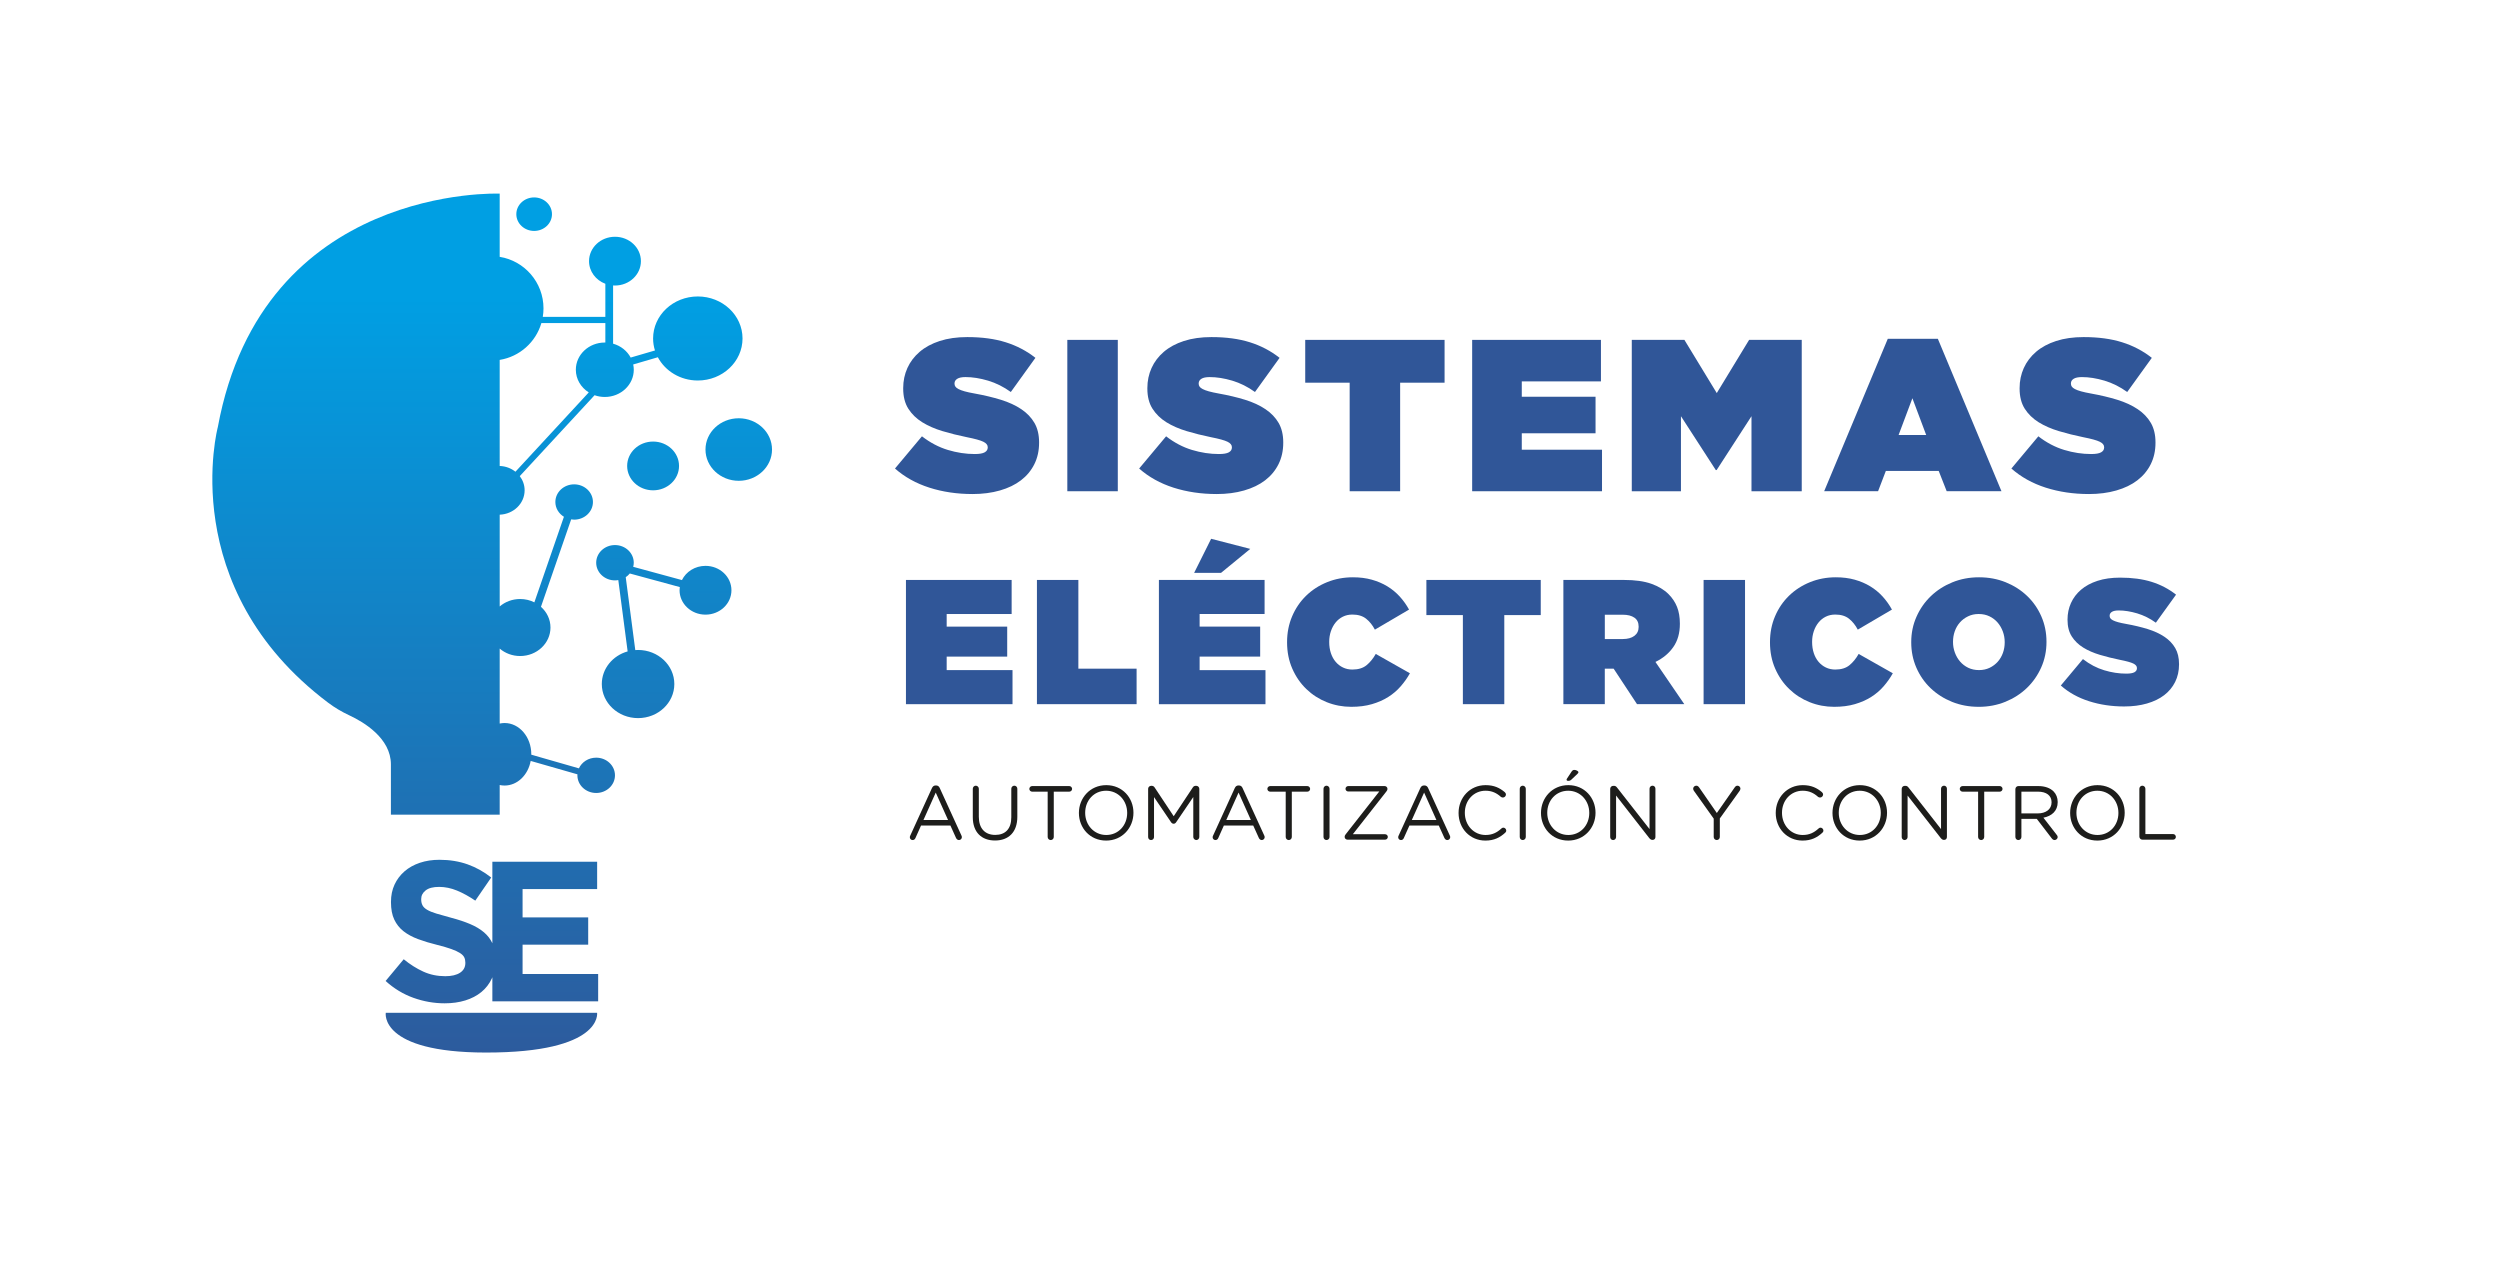 <svg width="194" height="98" viewBox="0 0 194 98" fill="none" xmlns="http://www.w3.org/2000/svg">
<path d="M75.46 38.337C74.266 38.337 73.153 38.172 72.121 37.842C71.088 37.512 70.198 37.017 69.451 36.357L71.543 33.858C72.18 34.35 72.849 34.702 73.552 34.915C74.255 35.127 74.952 35.233 75.644 35.233C76.001 35.233 76.258 35.189 76.414 35.099C76.57 35.01 76.648 34.887 76.648 34.73V34.697C76.648 34.529 76.534 34.39 76.305 34.278C76.076 34.166 75.649 34.048 75.025 33.925C74.366 33.791 73.739 33.635 73.142 33.456C72.545 33.277 72.02 33.047 71.569 32.768C71.117 32.488 70.757 32.139 70.489 31.72C70.222 31.3 70.088 30.777 70.088 30.151V30.117C70.088 29.558 70.197 29.038 70.414 28.557C70.632 28.076 70.95 27.657 71.369 27.299C71.787 26.941 72.306 26.661 72.925 26.46C73.544 26.259 74.256 26.158 75.059 26.158C76.197 26.158 77.192 26.292 78.046 26.561C78.9 26.829 79.667 27.232 80.348 27.768L78.44 30.419C77.882 30.017 77.293 29.723 76.674 29.538C76.054 29.354 75.472 29.261 74.925 29.261C74.634 29.261 74.42 29.306 74.281 29.396C74.141 29.485 74.071 29.603 74.071 29.748V29.781C74.071 29.86 74.093 29.932 74.138 29.999C74.182 30.066 74.264 30.131 74.381 30.192C74.498 30.254 74.657 30.312 74.858 30.369C75.059 30.425 75.316 30.481 75.628 30.536C76.375 30.671 77.057 30.833 77.67 31.023C78.284 31.213 78.811 31.456 79.252 31.752C79.693 32.049 80.033 32.404 80.273 32.818C80.512 33.231 80.633 33.735 80.633 34.327V34.361C80.633 34.976 80.51 35.53 80.265 36.022C80.019 36.514 79.673 36.931 79.227 37.272C78.781 37.614 78.237 37.877 77.595 38.061C76.954 38.245 76.242 38.338 75.461 38.338L75.46 38.337Z" fill="#305698"/>
<path d="M82.824 26.375H86.741V38.12H82.824V26.375Z" fill="#305698"/>
<path d="M94.407 38.337C93.213 38.337 92.1 38.172 91.067 37.843C90.035 37.513 89.145 37.017 88.398 36.358L90.49 33.858C91.126 34.35 91.795 34.702 92.499 34.915C93.202 35.127 93.899 35.233 94.591 35.233C94.948 35.233 95.204 35.189 95.361 35.099C95.517 35.01 95.595 34.887 95.595 34.73V34.697C95.595 34.529 95.481 34.39 95.252 34.278C95.023 34.166 94.596 34.048 93.971 33.926C93.313 33.791 92.685 33.635 92.088 33.456C91.492 33.277 90.967 33.048 90.515 32.768C90.064 32.488 89.704 32.139 89.436 31.72C89.168 31.3 89.035 30.777 89.035 30.151V30.117C89.035 29.558 89.144 29.038 89.361 28.557C89.579 28.076 89.897 27.657 90.315 27.299C90.734 26.941 91.253 26.661 91.872 26.46C92.491 26.259 93.203 26.158 94.005 26.158C95.144 26.158 96.139 26.292 96.993 26.561C97.847 26.829 98.614 27.232 99.295 27.769L97.386 30.419C96.828 30.017 96.24 29.723 95.621 29.538C95.001 29.354 94.418 29.262 93.872 29.262C93.581 29.262 93.366 29.306 93.227 29.396C93.087 29.485 93.018 29.603 93.018 29.748V29.781C93.018 29.86 93.04 29.932 93.085 29.999C93.129 30.066 93.21 30.131 93.328 30.192C93.445 30.254 93.604 30.312 93.805 30.369C94.005 30.425 94.262 30.481 94.575 30.537C95.322 30.671 96.003 30.833 96.617 31.023C97.231 31.213 97.758 31.456 98.199 31.753C98.64 32.049 98.98 32.404 99.22 32.818C99.459 33.231 99.58 33.735 99.58 34.327V34.361C99.58 34.976 99.457 35.53 99.212 36.022C98.966 36.514 98.62 36.931 98.174 37.272C97.728 37.614 97.184 37.877 96.542 38.061C95.9 38.246 95.189 38.338 94.408 38.338L94.407 38.337Z" fill="#305698"/>
<path d="M104.734 29.697H101.286V26.375H112.099V29.697H108.651V38.12H104.734V29.697Z" fill="#305698"/>
<path d="M114.24 26.375H124.233V29.596H118.09V30.787H123.814V33.623H118.09V34.898H124.316V38.12H114.24V26.375Z" fill="#305698"/>
<path d="M126.626 26.375H130.71L133.221 30.502L135.731 26.375H139.815V38.12H135.915V32.298L133.212 36.476H133.145L130.442 32.298V38.12H126.626V26.375Z" fill="#305698"/>
<path d="M146.494 26.291H150.377L155.314 38.119H151.063L150.443 36.542H146.342L145.739 38.119H141.555L146.492 26.291H146.494ZM149.473 33.757L148.402 30.904L147.331 33.757H149.473Z" fill="#305698"/>
<path d="M162.093 38.337C160.899 38.337 159.786 38.172 158.753 37.843C157.721 37.513 156.831 37.017 156.084 36.358L158.176 33.858C158.812 34.35 159.481 34.702 160.185 34.915C160.888 35.127 161.585 35.233 162.277 35.233C162.634 35.233 162.89 35.189 163.047 35.099C163.203 35.01 163.281 34.887 163.281 34.73V34.697C163.281 34.529 163.167 34.39 162.938 34.278C162.709 34.166 162.282 34.048 161.657 33.926C160.999 33.791 160.371 33.635 159.774 33.456C159.178 33.277 158.653 33.048 158.201 32.768C157.75 32.488 157.39 32.139 157.122 31.72C156.855 31.3 156.721 30.777 156.721 30.151V30.117C156.721 29.558 156.83 29.038 157.047 28.557C157.265 28.076 157.583 27.657 158.001 27.299C158.42 26.941 158.939 26.661 159.558 26.46C160.177 26.259 160.889 26.158 161.691 26.158C162.83 26.158 163.825 26.292 164.679 26.561C165.533 26.829 166.3 27.232 166.981 27.769L165.072 30.419C164.514 30.017 163.926 29.723 163.307 29.538C162.687 29.354 162.104 29.262 161.558 29.262C161.267 29.262 161.052 29.306 160.913 29.396C160.773 29.485 160.704 29.603 160.704 29.748V29.781C160.704 29.86 160.726 29.932 160.771 29.999C160.815 30.066 160.897 30.131 161.014 30.192C161.131 30.254 161.29 30.312 161.491 30.369C161.691 30.425 161.948 30.481 162.261 30.537C163.008 30.671 163.689 30.833 164.303 31.023C164.916 31.213 165.444 31.456 165.885 31.753C166.326 32.049 166.666 32.404 166.906 32.818C167.145 33.231 167.266 33.735 167.266 34.327V34.361C167.266 34.976 167.143 35.53 166.898 36.022C166.652 36.514 166.306 36.931 165.86 37.272C165.414 37.614 164.87 37.877 164.228 38.061C163.586 38.246 162.875 38.338 162.094 38.338L162.093 38.337Z" fill="#305698"/>
<path d="M70.302 45.004H78.503V47.648H73.462V48.626H78.159V50.953H73.462V52H78.571V54.644H70.302V45.005V45.004Z" fill="#305698"/>
<path d="M80.467 45.004H83.681V51.889H88.2V54.643H80.466V45.004H80.467Z" fill="#305698"/>
<path d="M89.931 45.004H98.132V47.648H93.091V48.626H97.789V50.953H93.091V52H98.201V54.644H89.931V45.005V45.004ZM93.984 41.81L97.02 42.594L94.753 44.454H92.665L93.984 41.81H93.984Z" fill="#305698"/>
<path d="M104.864 54.849C104.195 54.849 103.561 54.73 102.961 54.491C102.361 54.252 101.833 53.913 101.375 53.472C100.917 53.032 100.553 52.504 100.283 51.889C100.013 51.274 99.877 50.594 99.877 49.851V49.824C99.877 49.108 100.008 48.442 100.269 47.827C100.53 47.212 100.892 46.68 101.354 46.23C101.816 45.781 102.359 45.429 102.982 45.177C103.605 44.924 104.273 44.798 104.987 44.798C105.519 44.798 106.006 44.859 106.45 44.983C106.894 45.108 107.297 45.279 107.659 45.5C108.021 45.721 108.341 45.984 108.621 46.292C108.9 46.6 109.14 46.937 109.342 47.304L106.691 48.86C106.508 48.511 106.281 48.229 106.011 48.013C105.741 47.798 105.386 47.69 104.947 47.69C104.672 47.69 104.425 47.745 104.204 47.855C103.984 47.965 103.797 48.116 103.641 48.309C103.485 48.501 103.364 48.727 103.277 48.983C103.19 49.24 103.147 49.511 103.147 49.796V49.823C103.147 50.135 103.19 50.422 103.277 50.684C103.364 50.945 103.488 51.171 103.648 51.358C103.808 51.547 103.998 51.694 104.218 51.799C104.437 51.905 104.68 51.957 104.946 51.957C105.404 51.957 105.77 51.845 106.045 51.62C106.32 51.395 106.557 51.103 106.759 50.745L109.41 52.246C109.209 52.605 108.97 52.942 108.695 53.258C108.42 53.575 108.098 53.851 107.727 54.085C107.357 54.319 106.935 54.505 106.463 54.642C105.992 54.78 105.458 54.849 104.863 54.849L104.864 54.849Z" fill="#305698"/>
<path d="M113.518 47.731H110.688V45.004H119.562V47.731H116.733V54.643H113.519V47.731H113.518Z" fill="#305698"/>
<path d="M121.32 45.004H126.018C126.878 45.004 127.586 45.103 128.14 45.3C128.694 45.497 129.14 45.766 129.48 46.106C129.773 46.399 129.992 46.73 130.139 47.097C130.285 47.464 130.358 47.896 130.358 48.391V48.419C130.358 49.126 130.189 49.723 129.85 50.209C129.511 50.696 129.048 51.081 128.462 51.366L130.701 54.643H127.033L125.219 51.889H124.532V54.643H121.318V45.004H121.32ZM125.921 49.59C126.306 49.59 126.608 49.507 126.828 49.342C127.047 49.177 127.158 48.947 127.158 48.653V48.625C127.158 48.313 127.048 48.081 126.828 47.93C126.608 47.778 126.311 47.703 125.935 47.703H124.534V49.589H125.922L125.921 49.59Z" fill="#305698"/>
<path d="M132.199 45.004H135.414V54.643H132.199V45.004Z" fill="#305698"/>
<path d="M142.337 54.849C141.669 54.849 141.034 54.73 140.435 54.491C139.835 54.252 139.306 53.913 138.848 53.472C138.39 53.032 138.026 52.504 137.756 51.889C137.486 51.274 137.351 50.594 137.351 49.851V49.824C137.351 49.108 137.481 48.442 137.742 47.827C138.003 47.212 138.365 46.68 138.828 46.23C139.29 45.781 139.833 45.429 140.455 45.177C141.078 44.924 141.747 44.798 142.461 44.798C142.992 44.798 143.479 44.859 143.923 44.983C144.368 45.108 144.77 45.279 145.132 45.5C145.494 45.721 145.814 45.984 146.094 46.292C146.373 46.6 146.614 46.937 146.815 47.304L144.164 48.86C143.981 48.511 143.754 48.229 143.484 48.013C143.214 47.798 142.86 47.69 142.42 47.69C142.145 47.69 141.898 47.745 141.678 47.855C141.458 47.965 141.27 48.116 141.115 48.309C140.959 48.501 140.837 48.727 140.751 48.983C140.664 49.24 140.62 49.511 140.62 49.796V49.823C140.62 50.135 140.664 50.422 140.751 50.684C140.837 50.945 140.961 51.171 141.121 51.358C141.281 51.547 141.472 51.694 141.691 51.799C141.911 51.905 142.154 51.957 142.419 51.957C142.877 51.957 143.244 51.845 143.518 51.62C143.793 51.395 144.03 51.103 144.232 50.745L146.883 52.246C146.682 52.605 146.444 52.942 146.169 53.258C145.894 53.575 145.571 53.851 145.201 54.085C144.83 54.319 144.408 54.505 143.937 54.642C143.465 54.78 142.932 54.849 142.336 54.849L142.337 54.849Z" fill="#305698"/>
<path d="M153.546 54.849C152.804 54.849 152.115 54.721 151.478 54.464C150.842 54.207 150.288 53.853 149.816 53.403C149.345 52.954 148.976 52.423 148.71 51.813C148.445 51.203 148.312 50.549 148.312 49.851V49.823C148.312 49.126 148.447 48.472 148.718 47.861C148.988 47.25 149.359 46.718 149.83 46.264C150.302 45.81 150.858 45.452 151.499 45.19C152.14 44.928 152.831 44.798 153.573 44.798C154.315 44.798 155.004 44.926 155.641 45.183C156.277 45.44 156.831 45.794 157.303 46.244C157.775 46.694 158.143 47.224 158.409 47.834C158.675 48.444 158.807 49.099 158.807 49.796V49.824C158.807 50.521 158.672 51.175 158.402 51.786C158.131 52.397 157.761 52.929 157.289 53.384C156.817 53.838 156.26 54.196 155.62 54.458C154.979 54.719 154.288 54.85 153.546 54.85V54.849ZM153.573 51.999C153.876 51.999 154.15 51.939 154.398 51.82C154.645 51.7 154.855 51.542 155.029 51.345C155.203 51.148 155.336 50.92 155.427 50.664C155.519 50.407 155.565 50.136 155.565 49.851V49.824C155.565 49.539 155.516 49.267 155.42 49.004C155.324 48.743 155.189 48.511 155.015 48.309C154.841 48.107 154.63 47.946 154.383 47.827C154.135 47.707 153.856 47.647 153.545 47.647C153.234 47.647 152.968 47.707 152.721 47.827C152.473 47.946 152.263 48.104 152.089 48.301C151.915 48.498 151.782 48.726 151.691 48.983C151.6 49.24 151.554 49.511 151.554 49.795V49.822C151.554 50.107 151.602 50.38 151.699 50.642C151.795 50.904 151.93 51.136 152.104 51.338C152.278 51.539 152.489 51.7 152.736 51.82C152.983 51.939 153.262 51.999 153.573 51.999Z" fill="#305698"/>
<path d="M164.851 54.822C163.871 54.822 162.958 54.686 162.111 54.415C161.264 54.145 160.533 53.739 159.919 53.197L161.636 51.145C162.158 51.549 162.708 51.839 163.285 52.012C163.862 52.187 164.434 52.274 165.002 52.274C165.295 52.274 165.506 52.237 165.634 52.164C165.762 52.091 165.826 51.989 165.826 51.861V51.833C165.826 51.696 165.731 51.581 165.544 51.489C165.356 51.397 165.006 51.301 164.493 51.2C163.952 51.09 163.437 50.961 162.947 50.814C162.457 50.667 162.026 50.48 161.656 50.25C161.285 50.02 160.989 49.733 160.77 49.389C160.55 49.045 160.44 48.616 160.44 48.101V48.074C160.44 47.615 160.529 47.188 160.708 46.794C160.886 46.399 161.147 46.054 161.49 45.761C161.834 45.467 162.26 45.238 162.768 45.072C163.276 44.907 163.86 44.824 164.519 44.824C165.454 44.824 166.271 44.934 166.972 45.154C167.672 45.374 168.302 45.705 168.861 46.146L167.294 48.321C166.837 47.991 166.353 47.75 165.845 47.598C165.336 47.447 164.858 47.371 164.41 47.371C164.172 47.371 163.996 47.408 163.881 47.481C163.767 47.555 163.709 47.651 163.709 47.77V47.798C163.709 47.862 163.727 47.922 163.764 47.977C163.801 48.032 163.867 48.085 163.963 48.135C164.06 48.185 164.19 48.234 164.355 48.28C164.519 48.326 164.73 48.372 164.987 48.417C165.6 48.527 166.159 48.661 166.663 48.816C167.166 48.973 167.599 49.173 167.961 49.415C168.323 49.659 168.602 49.951 168.798 50.29C168.995 50.629 169.093 51.042 169.093 51.529V51.557C169.093 52.062 168.992 52.516 168.791 52.92C168.59 53.324 168.305 53.666 167.939 53.946C167.573 54.226 167.126 54.442 166.6 54.593C166.073 54.745 165.489 54.821 164.848 54.821L164.851 54.822Z" fill="#305698"/>
<path d="M70.634 64.849L72.317 61.159C72.377 61.028 72.465 60.951 72.614 60.951H72.637C72.78 60.951 72.874 61.028 72.928 61.159L74.611 64.843C74.629 64.885 74.641 64.926 74.641 64.962C74.641 65.086 74.54 65.188 74.415 65.188C74.303 65.188 74.226 65.111 74.183 65.015L73.751 64.059H71.474L71.041 65.027C71 65.129 70.923 65.188 70.816 65.188C70.698 65.188 70.603 65.092 70.603 64.974C70.603 64.938 70.609 64.897 70.632 64.849H70.634ZM73.568 63.631L72.614 61.504L71.66 63.631H73.569H73.568Z" fill="#1D1D1B"/>
<path d="M75.489 63.417V61.206C75.489 61.076 75.595 60.969 75.721 60.969C75.846 60.969 75.957 61.076 75.957 61.206V63.387C75.957 64.284 76.438 64.789 77.226 64.789C78.014 64.789 78.477 64.326 78.477 63.417V61.206C78.477 61.076 78.583 60.969 78.713 60.969C78.844 60.969 78.945 61.076 78.945 61.206V63.381C78.945 64.593 78.251 65.223 77.214 65.223C76.177 65.223 75.489 64.593 75.489 63.416V63.417Z" fill="#1D1D1B"/>
<path d="M81.298 61.433H80.095C79.977 61.433 79.876 61.337 79.876 61.219C79.876 61.1 79.977 60.999 80.095 60.999H82.976C83.094 60.999 83.195 61.1 83.195 61.219C83.195 61.337 83.094 61.433 82.976 61.433H81.773V64.95C81.773 65.081 81.667 65.188 81.536 65.188C81.406 65.188 81.299 65.081 81.299 64.95V61.433H81.298Z" fill="#1D1D1B"/>
<path d="M83.723 63.09V63.078C83.723 61.931 84.583 60.927 85.846 60.927C87.108 60.927 87.956 61.919 87.956 63.066V63.078C87.956 64.225 87.096 65.229 85.834 65.229C84.571 65.229 83.723 64.237 83.723 63.09ZM87.469 63.09V63.078C87.469 62.133 86.782 61.361 85.834 61.361C84.885 61.361 84.21 62.121 84.21 63.066V63.078C84.21 64.023 84.897 64.795 85.846 64.795C86.794 64.795 87.469 64.035 87.469 63.09Z" fill="#1D1D1B"/>
<path d="M89.094 61.212C89.094 61.087 89.2 60.98 89.325 60.98H89.379C89.48 60.98 89.551 61.034 89.598 61.105L91.08 63.339L92.562 61.105C92.61 61.028 92.687 60.98 92.782 60.98H92.835C92.96 60.98 93.067 61.087 93.067 61.212V64.95C93.067 65.081 92.96 65.188 92.835 65.188C92.71 65.188 92.599 65.075 92.599 64.95V61.848L91.271 63.803C91.218 63.88 91.159 63.922 91.076 63.922C90.993 63.922 90.928 63.88 90.874 63.803L89.552 61.854V64.956C89.552 65.087 89.451 65.188 89.321 65.188C89.19 65.188 89.095 65.087 89.095 64.956V61.213L89.094 61.212Z" fill="#1D1D1B"/>
<path d="M94.132 64.849L95.816 61.159C95.875 61.028 95.963 60.951 96.112 60.951H96.135C96.278 60.951 96.372 61.028 96.426 61.159L98.109 64.843C98.127 64.885 98.139 64.926 98.139 64.962C98.139 65.086 98.038 65.188 97.913 65.188C97.801 65.188 97.724 65.111 97.682 65.015L97.249 64.059H94.972L94.54 65.027C94.498 65.129 94.421 65.188 94.314 65.188C94.196 65.188 94.101 65.092 94.101 64.974C94.101 64.938 94.107 64.897 94.13 64.849H94.132ZM97.067 63.631L96.113 61.504L95.158 63.631H97.067H97.067Z" fill="#1D1D1B"/>
<path d="M99.77 61.433H98.567C98.448 61.433 98.347 61.337 98.347 61.219C98.347 61.1 98.448 60.999 98.567 60.999H101.448C101.566 60.999 101.667 61.1 101.667 61.219C101.667 61.337 101.566 61.433 101.448 61.433H100.245V64.95C100.245 65.081 100.139 65.188 100.008 65.188C99.878 65.188 99.771 65.081 99.771 64.95V61.433H99.77Z" fill="#1D1D1B"/>
<path d="M102.704 61.206C102.704 61.076 102.81 60.969 102.935 60.969C103.06 60.969 103.172 61.076 103.172 61.206V64.95C103.172 65.081 103.066 65.187 102.935 65.187C102.805 65.187 102.704 65.081 102.704 64.95V61.206Z" fill="#1D1D1B"/>
<path d="M104.346 64.956V64.944C104.346 64.861 104.375 64.801 104.429 64.736L107.031 61.42H104.624C104.506 61.42 104.411 61.325 104.411 61.213C104.411 61.094 104.506 60.999 104.624 60.999H107.452C107.564 60.999 107.665 61.094 107.665 61.2V61.213C107.665 61.296 107.636 61.355 107.582 61.42L104.98 64.736H107.482C107.6 64.736 107.695 64.831 107.695 64.944C107.695 65.062 107.6 65.158 107.482 65.158H104.565C104.447 65.158 104.346 65.062 104.346 64.956Z" fill="#1D1D1B"/>
<path d="M108.531 64.849L110.215 61.159C110.274 61.028 110.363 60.951 110.511 60.951H110.534C110.677 60.951 110.771 61.028 110.825 61.159L112.508 64.843C112.526 64.885 112.538 64.926 112.538 64.962C112.538 65.086 112.437 65.188 112.312 65.188C112.2 65.188 112.123 65.111 112.081 65.015L111.648 64.059H109.372L108.939 65.027C108.897 65.129 108.82 65.188 108.713 65.188C108.595 65.188 108.5 65.092 108.5 64.974C108.5 64.938 108.506 64.897 108.529 64.849H108.531ZM111.465 63.631L110.511 61.504L109.557 63.631H111.466H111.465Z" fill="#1D1D1B"/>
<path d="M113.185 63.09V63.078C113.185 61.901 114.062 60.927 115.283 60.927C115.953 60.927 116.38 61.147 116.765 61.467C116.813 61.509 116.86 61.574 116.86 61.657C116.86 61.782 116.748 61.889 116.623 61.889C116.558 61.889 116.505 61.86 116.469 61.836C116.15 61.55 115.788 61.36 115.278 61.36C114.359 61.36 113.671 62.108 113.671 63.066V63.078C113.671 64.04 114.365 64.795 115.278 64.795C115.794 64.795 116.155 64.616 116.511 64.29C116.546 64.254 116.6 64.225 116.659 64.225C116.777 64.225 116.884 64.331 116.884 64.451C116.884 64.522 116.849 64.581 116.807 64.617C116.398 64.991 115.948 65.229 115.266 65.229C114.069 65.229 113.185 64.284 113.185 63.09H113.185Z" fill="#1D1D1B"/>
<path d="M117.932 61.206C117.932 61.076 118.039 60.969 118.164 60.969C118.289 60.969 118.401 61.076 118.401 61.206V64.95C118.401 65.081 118.294 65.187 118.164 65.187C118.033 65.187 117.932 65.081 117.932 64.95V61.206Z" fill="#1D1D1B"/>
<path d="M119.58 63.09V63.078C119.58 61.931 120.44 60.927 121.703 60.927C122.965 60.927 123.813 61.919 123.813 63.066V63.078C123.813 64.225 122.953 65.229 121.691 65.229C120.428 65.229 119.58 64.237 119.58 63.09ZM123.327 63.09V63.078C123.327 62.133 122.639 61.361 121.691 61.361C120.743 61.361 120.067 62.121 120.067 63.066V63.078C120.067 64.023 120.755 64.795 121.703 64.795C122.651 64.795 123.327 64.035 123.327 63.09ZM121.566 60.511C121.566 60.481 121.578 60.446 121.596 60.422L121.952 59.881C122.011 59.792 122.076 59.744 122.165 59.744C122.308 59.744 122.485 59.84 122.485 59.923C122.485 59.97 122.449 60.012 122.402 60.06L121.958 60.481C121.863 60.577 121.792 60.594 121.679 60.594C121.614 60.594 121.567 60.559 121.567 60.511H121.566Z" fill="#1D1D1B"/>
<path d="M124.951 61.213C124.951 61.088 125.058 60.981 125.183 60.981H125.248C125.354 60.981 125.42 61.034 125.485 61.117L128.004 64.338V61.201C128.004 61.076 128.105 60.969 128.235 60.969C128.366 60.969 128.461 61.075 128.461 61.201V64.956C128.461 65.081 128.372 65.176 128.247 65.176H128.224C128.123 65.176 128.052 65.116 127.981 65.033L125.408 61.735V64.956C125.408 65.081 125.307 65.188 125.177 65.188C125.046 65.188 124.951 65.081 124.951 64.956V61.213Z" fill="#1D1D1B"/>
<path d="M132.983 63.524L131.442 61.361C131.413 61.313 131.389 61.26 131.389 61.201C131.389 61.076 131.501 60.969 131.632 60.969C131.733 60.969 131.797 61.028 131.857 61.111L133.226 63.09L134.607 61.111C134.667 61.028 134.725 60.969 134.826 60.969C134.957 60.969 135.058 61.075 135.058 61.201C135.058 61.26 135.023 61.325 134.993 61.373L133.458 63.512V64.95C133.458 65.081 133.351 65.187 133.221 65.187C133.09 65.187 132.984 65.081 132.984 64.95V63.524H132.983Z" fill="#1D1D1B"/>
<path d="M137.797 63.09V63.078C137.797 61.901 138.674 60.927 139.895 60.927C140.565 60.927 140.992 61.147 141.377 61.467C141.424 61.509 141.472 61.574 141.472 61.657C141.472 61.782 141.36 61.889 141.235 61.889C141.17 61.889 141.117 61.86 141.081 61.836C140.761 61.55 140.399 61.36 139.89 61.36C138.971 61.36 138.283 62.108 138.283 63.066V63.078C138.283 64.04 138.977 64.795 139.89 64.795C140.405 64.795 140.767 64.616 141.123 64.29C141.158 64.254 141.212 64.225 141.271 64.225C141.389 64.225 141.496 64.331 141.496 64.451C141.496 64.522 141.461 64.581 141.419 64.617C141.01 64.991 140.559 65.229 139.878 65.229C138.681 65.229 137.797 64.284 137.797 63.09H137.797Z" fill="#1D1D1B"/>
<path d="M142.201 63.09V63.078C142.201 61.931 143.061 60.927 144.324 60.927C145.586 60.927 146.434 61.919 146.434 63.066V63.078C146.434 64.225 145.574 65.229 144.312 65.229C143.049 65.229 142.201 64.237 142.201 63.09ZM145.948 63.09V63.078C145.948 62.133 145.26 61.361 144.312 61.361C143.364 61.361 142.688 62.121 142.688 63.066V63.078C142.688 64.023 143.376 64.795 144.324 64.795C145.272 64.795 145.948 64.035 145.948 63.09Z" fill="#1D1D1B"/>
<path d="M147.572 61.213C147.572 61.088 147.678 60.981 147.804 60.981H147.868C147.975 60.981 148.04 61.034 148.105 61.117L150.624 64.338V61.201C150.624 61.076 150.725 60.969 150.856 60.969C150.986 60.969 151.081 61.075 151.081 61.201V64.956C151.081 65.081 150.992 65.176 150.868 65.176H150.845C150.744 65.176 150.673 65.116 150.602 65.033L148.029 61.735V64.956C148.029 65.081 147.928 65.188 147.797 65.188C147.667 65.188 147.572 65.081 147.572 64.956V61.213Z" fill="#1D1D1B"/>
<path d="M153.5 61.433H152.297C152.178 61.433 152.077 61.337 152.077 61.219C152.077 61.1 152.178 60.999 152.297 60.999H155.178C155.296 60.999 155.397 61.1 155.397 61.219C155.397 61.337 155.296 61.433 155.178 61.433H153.975V64.95C153.975 65.081 153.868 65.188 153.738 65.188C153.607 65.188 153.501 65.081 153.501 64.95V61.433H153.5Z" fill="#1D1D1B"/>
<path d="M156.393 61.236C156.393 61.105 156.499 60.999 156.624 60.999H158.177C158.687 60.999 159.096 61.153 159.357 61.414C159.558 61.616 159.677 61.907 159.677 62.235V62.247C159.677 62.93 159.214 63.328 158.568 63.453L159.6 64.783C159.647 64.837 159.677 64.89 159.677 64.956C159.677 65.081 159.558 65.188 159.44 65.188C159.345 65.188 159.274 65.134 159.22 65.063L158.053 63.542H156.861V64.95C156.861 65.081 156.755 65.188 156.624 65.188C156.494 65.188 156.393 65.081 156.393 64.95V61.237V61.236ZM158.135 63.12C158.757 63.12 159.202 62.8 159.202 62.264V62.252C159.202 61.741 158.811 61.432 158.141 61.432H156.861V63.119H158.135V63.12Z" fill="#1D1D1B"/>
<path d="M160.643 63.09V63.078C160.643 61.931 161.503 60.927 162.765 60.927C164.028 60.927 164.876 61.919 164.876 63.066V63.078C164.876 64.225 164.016 65.229 162.753 65.229C161.491 65.229 160.643 64.237 160.643 63.09ZM164.389 63.09V63.078C164.389 62.133 163.702 61.361 162.753 61.361C161.805 61.361 161.13 62.121 161.13 63.066V63.078C161.13 64.023 161.817 64.795 162.765 64.795C163.714 64.795 164.389 64.035 164.389 63.09Z" fill="#1D1D1B"/>
<path d="M166.014 61.206C166.014 61.076 166.12 60.969 166.245 60.969C166.37 60.969 166.482 61.076 166.482 61.206V64.724H168.634C168.752 64.724 168.847 64.826 168.847 64.944C168.847 65.063 168.752 65.158 168.634 65.158H166.245C166.121 65.158 166.014 65.052 166.014 64.921V61.207V61.206Z" fill="#1D1D1B"/>
<path d="M29.935 78.592C29.935 78.592 29.415 81.67 37.699 81.678C46.816 81.686 46.335 78.592 46.335 78.592H29.935Z" fill="url(#paint0_linear_203_83)"/>
<path d="M40.552 75.581V73.307H45.644V71.188H40.552V68.992H46.338V66.873H38.207V73.194C38.058 72.875 37.845 72.596 37.566 72.356C37.272 72.104 36.911 71.888 36.483 71.707C36.055 71.526 35.568 71.364 35.021 71.22C34.557 71.096 34.173 70.988 33.868 70.895C33.564 70.802 33.324 70.705 33.149 70.601C32.974 70.498 32.853 70.383 32.786 70.253C32.719 70.124 32.685 69.972 32.685 69.797V69.766C32.685 69.498 32.801 69.274 33.033 69.094C33.264 68.913 33.611 68.823 34.074 68.823C34.537 68.823 35 68.918 35.463 69.109C35.926 69.3 36.399 69.56 36.883 69.89L38.117 68.096C37.562 67.653 36.952 67.313 36.288 67.075C35.625 66.839 34.897 66.72 34.105 66.72C33.55 66.72 33.041 66.797 32.58 66.952C32.119 67.107 31.723 67.328 31.39 67.617C31.058 67.906 30.8 68.249 30.616 68.646C30.432 69.043 30.34 69.489 30.34 69.984V70.015C30.34 70.552 30.425 71 30.596 71.361C30.766 71.721 31.006 72.023 31.315 72.265C31.624 72.507 32.001 72.711 32.444 72.876C32.888 73.041 33.383 73.191 33.93 73.325C34.383 73.438 34.752 73.547 35.036 73.65C35.32 73.753 35.541 73.856 35.701 73.959C35.861 74.062 35.969 74.173 36.026 74.291C36.083 74.41 36.111 74.547 36.111 74.701V74.732C36.111 75.052 35.975 75.302 35.702 75.482C35.429 75.662 35.047 75.753 34.553 75.753C33.936 75.753 33.367 75.634 32.848 75.397C32.328 75.161 31.822 74.841 31.328 74.438L29.923 76.124C30.572 76.712 31.292 77.148 32.084 77.432C32.876 77.715 33.683 77.857 34.507 77.857C35.093 77.857 35.627 77.782 36.109 77.633C36.591 77.483 37.006 77.267 37.353 76.983C37.7 76.699 37.971 76.349 38.165 75.931C38.18 75.899 38.193 75.866 38.207 75.833V77.702H46.417V75.583H40.553L40.552 75.581Z" fill="url(#paint1_linear_203_83)"/>
<path d="M50.68 38.049C51.792 38.049 52.693 37.202 52.693 36.157C52.693 35.112 51.792 34.265 50.68 34.265C49.568 34.265 48.667 35.112 48.667 36.157C48.667 37.202 49.568 38.049 50.68 38.049Z" fill="url(#paint2_linear_203_83)"/>
<path d="M41.45 17.92C42.214 17.92 42.833 17.338 42.833 16.62C42.833 15.902 42.214 15.32 41.45 15.32C40.686 15.32 40.067 15.902 40.067 16.62C40.067 17.338 40.686 17.92 41.45 17.92Z" fill="url(#paint3_linear_203_83)"/>
<path d="M54.746 43.911C53.935 43.911 53.237 44.363 52.919 45.014L49.137 43.985C49.163 43.883 49.18 43.777 49.18 43.667C49.18 42.911 48.527 42.297 47.722 42.297C46.917 42.297 46.264 42.911 46.264 43.667C46.264 44.424 46.917 45.038 47.722 45.038C47.81 45.038 47.896 45.028 47.98 45.014L48.705 50.549C47.545 50.875 46.7 51.885 46.7 53.081C46.7 54.542 47.96 55.726 49.514 55.726C51.068 55.726 52.328 54.542 52.328 53.081C52.328 51.62 51.068 50.437 49.514 50.437C49.441 50.437 49.369 50.442 49.298 50.447L48.557 44.789C48.678 44.71 48.781 44.612 48.871 44.502L52.752 45.557C52.741 45.639 52.734 45.72 52.734 45.803C52.734 46.849 53.635 47.696 54.747 47.696C55.859 47.696 56.76 46.849 56.76 45.803C56.76 44.759 55.859 43.911 54.747 43.911L54.746 43.911Z" fill="url(#paint4_linear_203_83)"/>
<path d="M57.328 37.31C58.753 37.31 59.909 36.224 59.909 34.884C59.909 33.544 58.753 32.457 57.328 32.457C55.902 32.457 54.746 33.544 54.746 34.884C54.746 36.224 55.902 37.31 57.328 37.31Z" fill="url(#paint5_linear_203_83)"/>
<path d="M46.264 58.795C45.663 58.795 45.148 59.136 44.924 59.624L41.228 58.564C41.228 58.553 41.229 58.543 41.229 58.532C41.229 57.192 40.301 56.106 39.156 56.106C39.028 56.106 38.903 56.121 38.782 56.147L38.776 56.137V50.33C39.195 50.688 39.752 50.908 40.362 50.908C41.663 50.908 42.717 49.917 42.717 48.695C42.717 48.062 42.432 47.492 41.978 47.089L44.323 40.303C44.398 40.315 44.475 40.325 44.554 40.325C45.359 40.325 46.012 39.712 46.012 38.955C46.012 38.199 45.36 37.585 44.554 37.585C43.749 37.585 43.096 38.199 43.096 38.955C43.096 39.436 43.361 39.857 43.76 40.102L41.467 46.742C41.137 46.577 40.762 46.483 40.363 46.483C39.752 46.483 39.195 46.702 38.777 47.061V39.939C39.852 39.9 40.711 39.069 40.711 38.049C40.711 37.638 40.571 37.258 40.334 36.948L46.139 30.669C46.386 30.757 46.653 30.805 46.933 30.805C48.174 30.805 49.181 29.859 49.181 28.692C49.181 28.551 49.165 28.415 49.137 28.282L51.049 27.723C51.619 28.791 52.792 29.527 54.15 29.527C56.066 29.527 57.62 28.067 57.62 26.266C57.62 24.465 56.066 23.005 54.15 23.005C52.234 23.005 50.68 24.465 50.68 26.266C50.68 26.59 50.731 26.901 50.825 27.197L48.94 27.747C48.665 27.232 48.174 26.837 47.576 26.669V22.15C47.624 22.154 47.672 22.157 47.722 22.157C48.834 22.157 49.735 21.31 49.735 20.265C49.735 19.22 48.834 18.373 47.722 18.373C46.61 18.373 45.709 19.22 45.709 20.265C45.709 21.062 46.233 21.742 46.975 22.021V24.589H42.12C42.155 24.374 42.175 24.154 42.175 23.93C42.175 21.912 40.702 20.239 38.776 19.931V15.026C38.776 15.026 20.391 14.251 16.905 33.133C16.905 33.133 13.581 45.581 25.463 54.529C25.974 54.914 26.526 55.24 27.106 55.51C28.217 56.027 30.334 57.279 30.334 59.316V63.217H38.776V60.917C38.899 60.944 39.026 60.958 39.156 60.958C40.15 60.958 40.98 60.14 41.181 59.048L44.809 60.088C44.807 60.114 44.806 60.139 44.806 60.165C44.806 60.921 45.458 61.535 46.264 61.535C47.07 61.535 47.722 60.921 47.722 60.165C47.722 59.408 47.07 58.795 46.264 58.795ZM42.011 25.068H46.975V26.582C46.961 26.582 46.947 26.58 46.932 26.58C45.691 26.58 44.685 27.525 44.685 28.692C44.685 29.426 45.084 30.073 45.688 30.451L39.998 36.606C39.666 36.341 39.241 36.176 38.776 36.159V27.928C40.325 27.68 41.579 26.55 42.012 25.068H42.011Z" fill="url(#paint6_linear_203_83)"/>
<defs>
<linearGradient id="paint0_linear_203_83" x1="38.134" y1="86.052" x2="38.134" y2="23.017" gradientUnits="userSpaceOnUse">
<stop stop-color="#305698"/>
<stop offset="1" stop-color="#009FE3"/>
</linearGradient>
<linearGradient id="paint1_linear_203_83" x1="38.169" y1="86.052" x2="38.169" y2="23.017" gradientUnits="userSpaceOnUse">
<stop stop-color="#305698"/>
<stop offset="1" stop-color="#009FE3"/>
</linearGradient>
<linearGradient id="paint2_linear_203_83" x1="50.68" y1="86.052" x2="50.68" y2="23.017" gradientUnits="userSpaceOnUse">
<stop stop-color="#305698"/>
<stop offset="1" stop-color="#009FE3"/>
</linearGradient>
<linearGradient id="paint3_linear_203_83" x1="41.45" y1="86.052" x2="41.45" y2="23.017" gradientUnits="userSpaceOnUse">
<stop stop-color="#305698"/>
<stop offset="1" stop-color="#009FE3"/>
</linearGradient>
<linearGradient id="paint4_linear_203_83" x1="51.511" y1="86.052" x2="51.511" y2="23.017" gradientUnits="userSpaceOnUse">
<stop stop-color="#305698"/>
<stop offset="1" stop-color="#009FE3"/>
</linearGradient>
<linearGradient id="paint5_linear_203_83" x1="57.328" y1="86.052" x2="57.328" y2="23.017" gradientUnits="userSpaceOnUse">
<stop stop-color="#305698"/>
<stop offset="1" stop-color="#009FE3"/>
</linearGradient>
<linearGradient id="paint6_linear_203_83" x1="37.048" y1="86.052" x2="37.048" y2="23.017" gradientUnits="userSpaceOnUse">
<stop stop-color="#305698"/>
<stop offset="1" stop-color="#009FE3"/>
</linearGradient>
</defs>
</svg>
